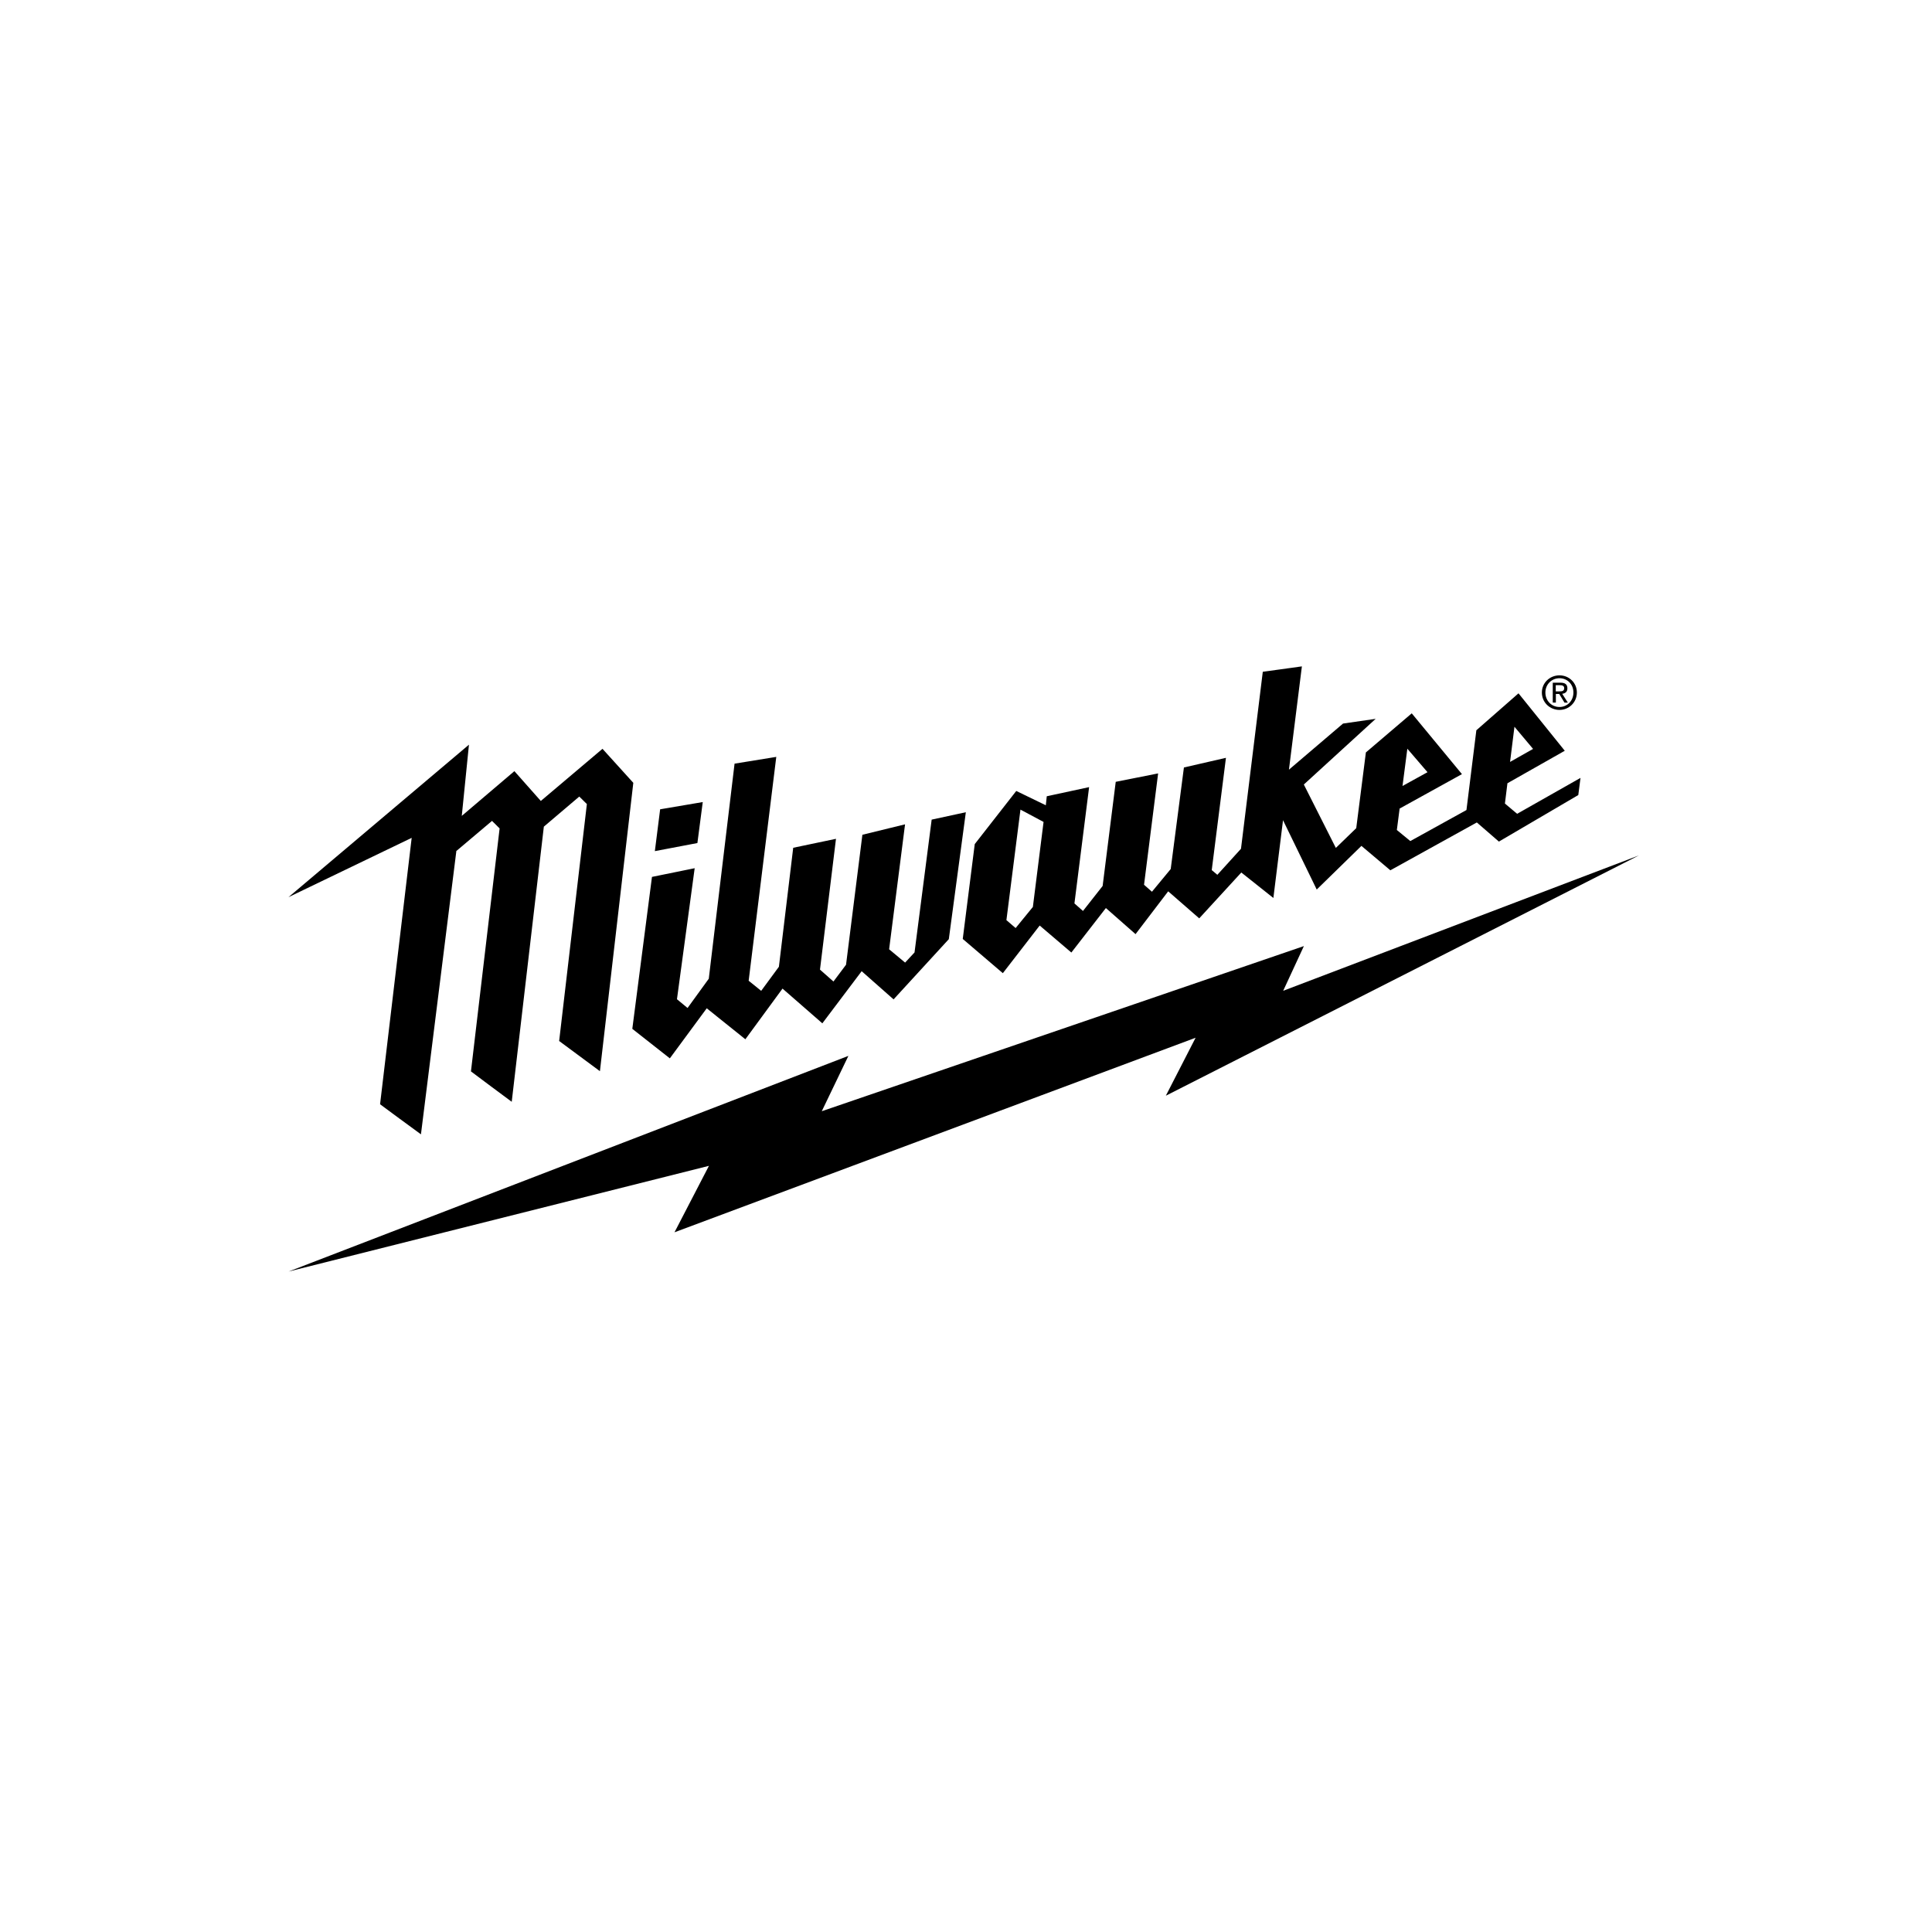 <?xml version="1.0" encoding="UTF-8"?>
<svg xmlns="http://www.w3.org/2000/svg" xmlns:xlink="http://www.w3.org/1999/xlink" width="192" zoomAndPan="magnify" viewBox="0 0 144 144" height="192" preserveAspectRatio="xMidYMid meet" version="1.2">
  <g id="58e068dd5f">
    <path style=" stroke:none;fill-rule:nonzero;fill:#000000;fill-opacity:1;" d="M 114.922 51.617 C 114.922 50.883 115.523 50.336 116.234 50.336 C 116.941 50.336 117.531 50.883 117.531 51.617 C 117.531 52.355 116.934 52.914 116.234 52.914 C 115.531 52.914 114.922 52.367 114.922 51.617 Z M 116.234 52.695 C 116.816 52.695 117.273 52.238 117.273 51.617 C 117.273 50.996 116.816 50.551 116.234 50.551 C 115.652 50.551 115.184 51.008 115.184 51.617 C 115.184 52.227 115.641 52.695 116.234 52.695 Z M 115.961 52.367 L 115.734 52.367 L 115.734 50.883 L 116.301 50.883 C 116.652 50.883 116.824 51.008 116.824 51.305 C 116.824 51.57 116.66 51.684 116.438 51.711 L 116.859 52.371 L 116.609 52.371 L 116.215 51.723 L 115.965 51.723 L 115.965 52.371 Z M 116.227 51.531 C 116.414 51.531 116.586 51.516 116.586 51.289 C 116.586 51.102 116.422 51.07 116.266 51.07 L 115.957 51.07 L 115.957 51.531 Z M 116.227 51.531 "></path>
    <path style=" stroke:none;fill-rule:nonzero;fill:#000000;fill-opacity:1;" d="M 122.156 63.758 L 95.641 73.848 L 97.184 70.516 L 61.25 82.824 L 63.234 78.699 L 21.508 94.773 L 52.84 86.895 L 50.273 91.848 L 89.113 77.348 L 86.895 81.668 Z M 122.156 63.758 "></path>
    <path style=" stroke:none;fill-rule:nonzero;fill:#000000;fill-opacity:1;" d="M 44.906 55.812 L 40.309 59.699 C 40.309 59.699 38.48 57.641 38.34 57.477 C 38.18 57.617 34.418 60.812 34.418 60.812 L 34.953 55.504 L 21.5 66.871 L 30.684 62.449 L 28.328 82.305 C 28.328 82.305 31.141 84.387 31.375 84.547 C 31.613 82.652 33.887 64.465 34.008 63.477 L 34.008 63.434 L 36.672 61.184 L 37.238 61.746 L 35.102 79.855 C 35.102 79.855 37.957 81.996 38.141 82.121 C 38.164 81.941 40.078 65.527 40.535 61.613 L 43.176 59.371 L 43.742 59.93 L 41.676 77.59 L 44.715 79.84 L 47.203 58.348 Z M 44.906 55.812 "></path>
    <path style=" stroke:none;fill-rule:nonzero;fill:#000000;fill-opacity:1;" d="M 113.082 60.66 L 112.168 59.891 L 112.355 58.379 L 116.629 55.957 L 113.18 51.676 L 110.039 54.43 L 109.301 60.375 L 105.117 62.688 L 104.113 61.863 L 104.32 60.266 L 108.965 57.699 L 105.223 53.168 L 101.805 56.082 L 101.086 61.727 L 99.566 63.199 L 97.18 58.473 L 102.535 53.578 L 100.102 53.93 L 96.07 57.367 L 97.035 49.668 L 94.121 50.07 L 92.496 63.262 L 90.734 65.203 L 90.316 64.852 L 91.375 56.484 L 88.242 57.203 L 87.258 64.773 L 85.859 66.465 L 85.27 65.945 L 86.32 57.645 L 83.16 58.273 L 82.184 66.035 L 80.719 67.898 L 80.082 67.336 L 81.176 58.668 L 78.02 59.348 L 77.949 60.02 L 75.746 58.953 L 72.652 62.914 L 71.758 69.984 L 74.746 72.535 L 77.492 68.984 L 79.852 70.996 L 82.426 67.68 L 84.637 69.625 L 87.07 66.434 L 89.383 68.449 L 92.52 65.031 L 94.91 66.93 L 95.629 61.133 L 98.141 66.301 L 101.473 63.047 L 103.629 64.867 L 110.074 61.301 L 111.719 62.727 L 117.637 59.258 L 117.801 57.98 L 113.078 60.656 Z M 112.879 54.168 L 114.266 55.82 L 112.551 56.789 L 112.879 54.164 Z M 104.895 55.805 L 106.398 57.555 L 104.535 58.582 Z M 76.984 67.598 L 75.699 69.172 L 75.012 68.582 L 76.059 60.344 L 77.781 61.262 L 76.984 67.602 Z M 69.441 61.086 L 68.164 70.988 L 67.461 71.746 L 66.27 70.754 L 67.457 61.441 L 64.277 62.219 L 63.059 71.906 L 62.121 73.156 L 61.117 72.27 L 62.309 62.52 L 59.121 63.188 L 58.055 72.055 L 56.734 73.852 L 55.801 73.098 L 57.859 56.414 L 54.75 56.918 L 52.828 72.949 L 51.246 75.129 L 50.457 74.477 L 51.777 64.711 L 48.594 65.359 L 47.129 76.684 L 49.926 78.883 L 52.676 75.152 L 55.555 77.461 L 58.324 73.684 L 61.293 76.273 L 64.223 72.387 L 66.602 74.488 L 70.719 70 L 71.988 60.539 L 69.441 61.09 Z M 52.379 59.781 L 49.203 60.32 L 48.809 63.438 L 51.98 62.836 Z M 52.379 59.781 "></path>
  </g>
</svg>
